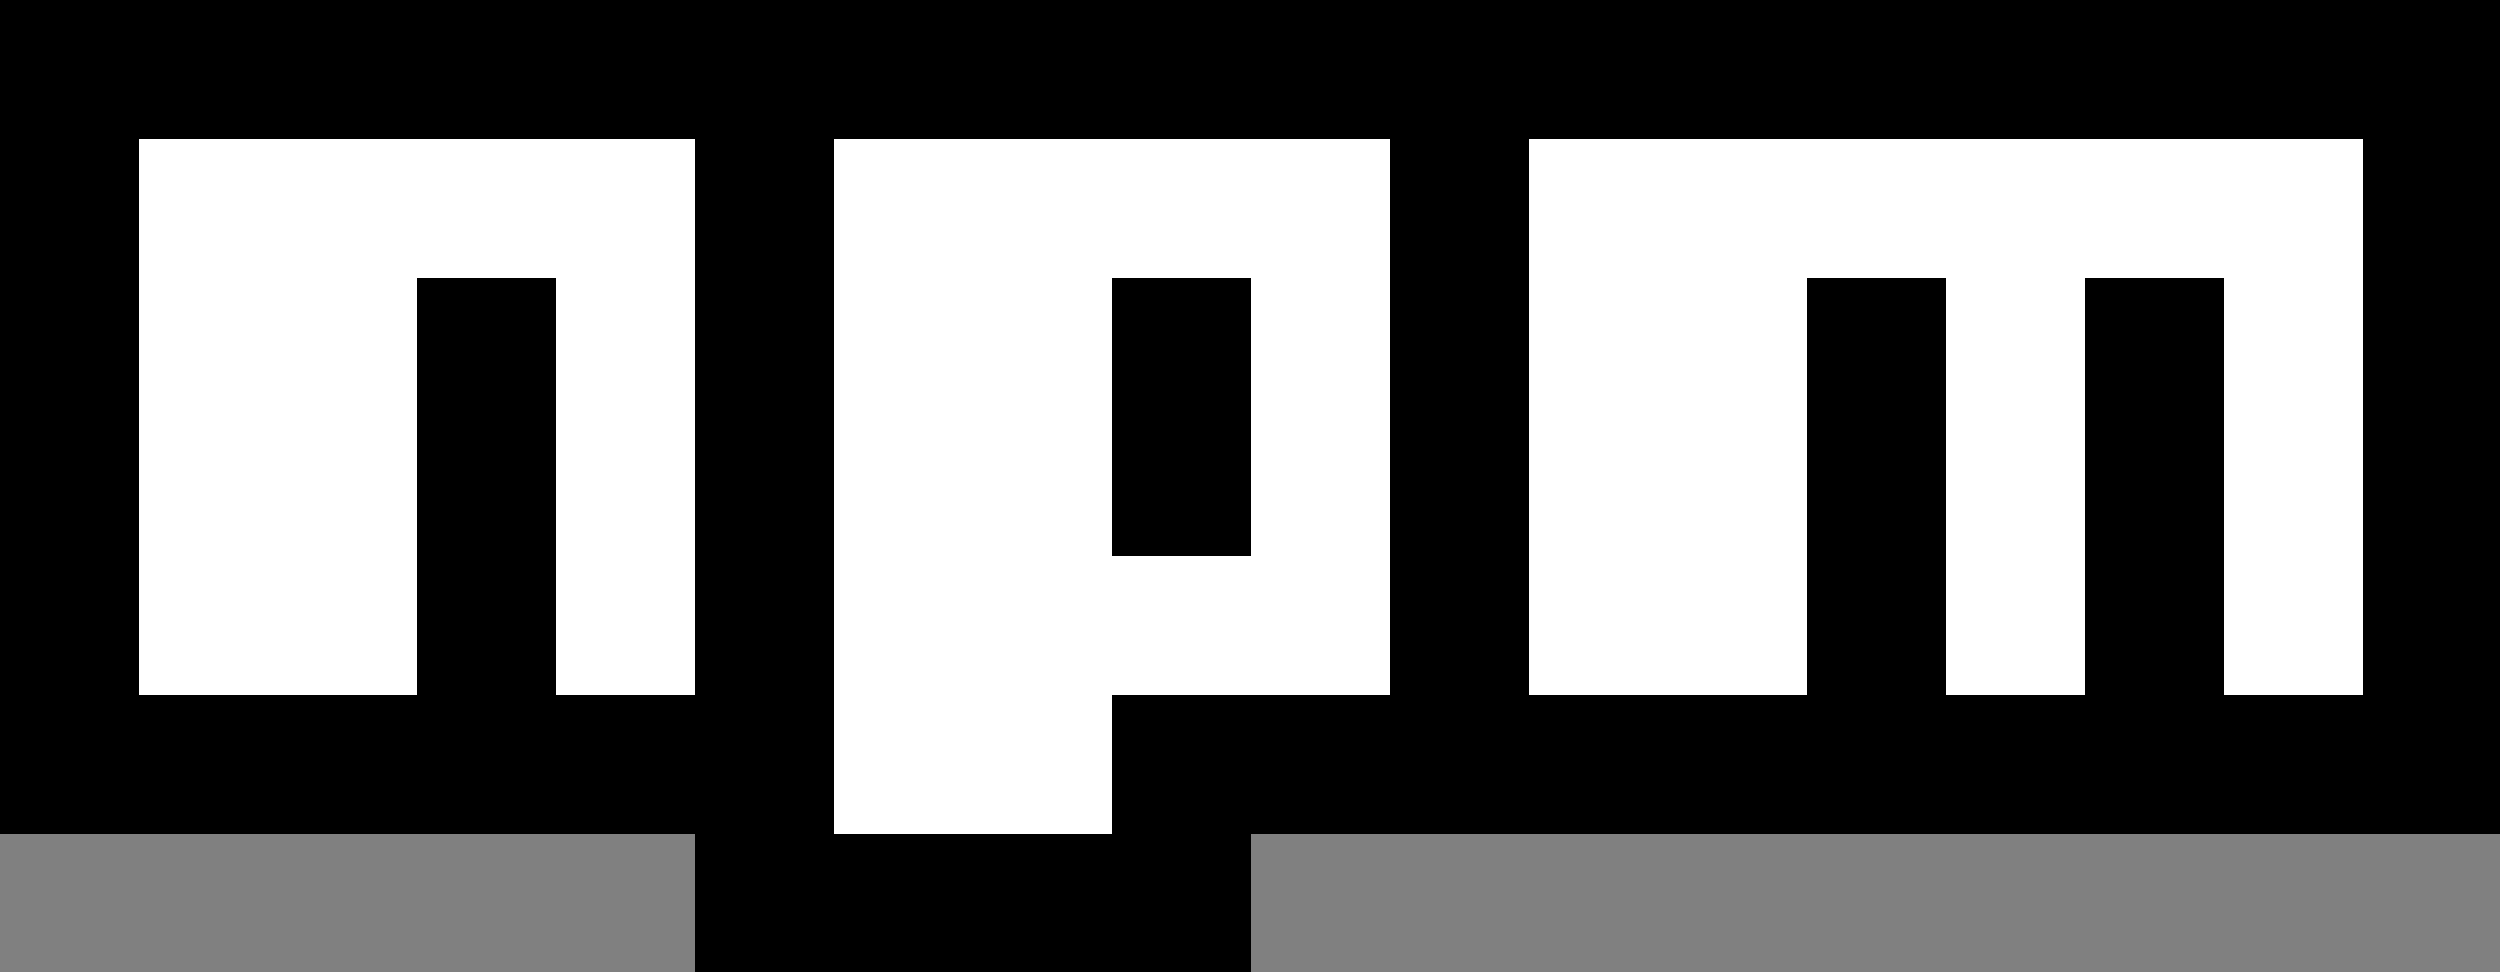 <svg xmlns="http://www.w3.org/2000/svg" xmlns:svg="http://www.w3.org/2000/svg" width="10mm" height="3.889mm" viewBox="0 0 10 3.889" id="svg20026"><rect x="0" y="0" width="10" height="3.889" fill="#808080" stroke="none"/><defs id="defs20023"></defs><g id="layer1" transform="translate(-195.512,-99.893)"><g id="g301" transform="matrix(0.556,0,0,0.556,195.512,99.893)" style="stroke-width:14.287"><path fill="#CB3837" d="M 0,0 H 18 V 6 H 9 V 7 H 5 V 6 H 0 Z M 1,5 H 3 V 2 H 4 V 5 H 5 V 1 H 1 Z M 6,1 V 6 H 8 V 5 h 2 V 1 Z M 8,2 H 9 V 4 H 8 Z m 3,-1 v 4 h 2 V 2 h 1 v 3 h 1 V 2 h 1 v 3 h 1 V 1 Z" id="path2-66" style="fill:#000000;stroke-width:14.287"></path><polygon fill="#ffffff" points="1,1 1,5 3,5 3,2 4,2 4,5 5,5 5,1 " id="polygon4-5" style="stroke-width:74.051"></polygon><path fill="#ffffff" d="M 6,1 V 6 H 8 V 5 h 2 V 1 Z M 9,4 H 8 V 2 h 1 z" id="path6-42" style="stroke-width:74.051"></path><polygon fill="#ffffff" points="15,2 16,2 16,5 17,5 17,1 11,1 11,5 13,5 13,2 14,2 14,5 15,5 " id="polygon8" style="stroke-width:74.051"></polygon></g></g></svg>